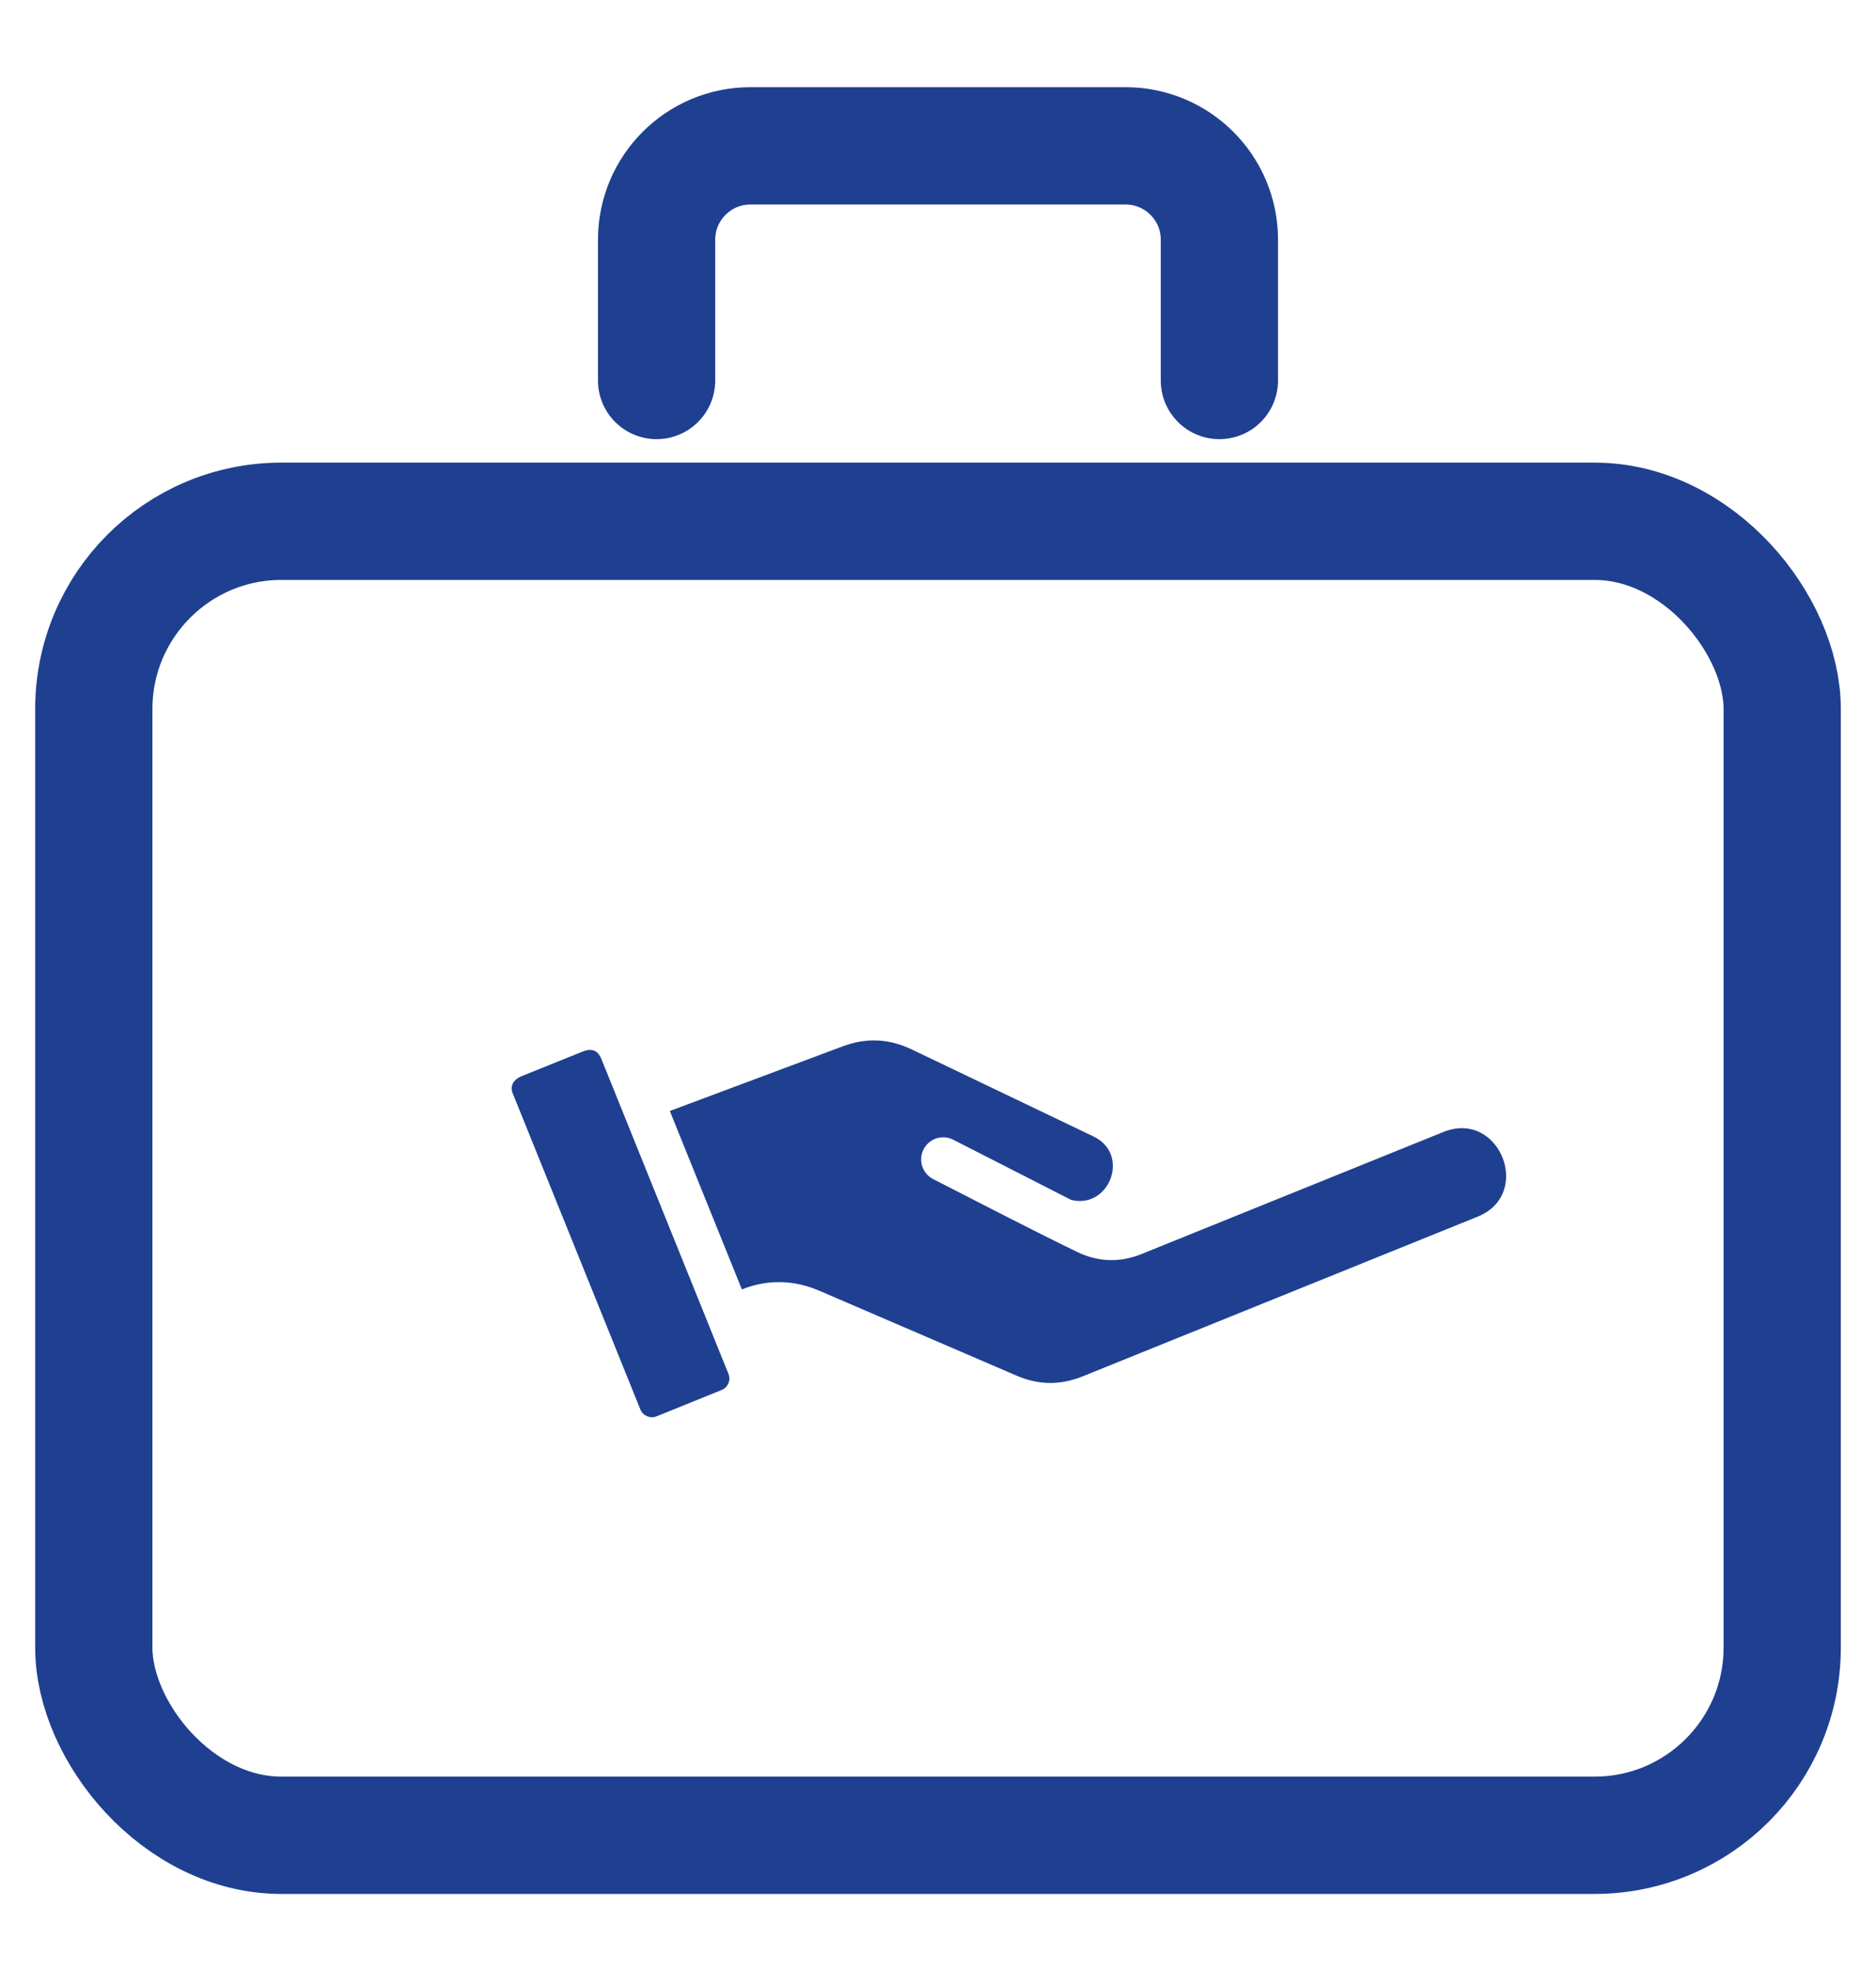 <svg width="20" height="21" viewBox="0 0 20 21" fill="none" xmlns="http://www.w3.org/2000/svg">
<rect x="1" y="5.554" width="18" height="14" rx="2" stroke="#1F4090" stroke-width="1.25" stroke-linecap="round" stroke-linejoin="round"/>
<path fill-rule="evenodd" clip-rule="evenodd" d="M7.141 11.837L7.909 13.738C8.179 13.63 8.462 13.635 8.732 13.751L10.838 14.657C11.072 14.758 11.304 14.76 11.541 14.665L15.753 12.963C16.348 12.723 15.985 11.819 15.387 12.061L12.165 13.363C11.94 13.454 11.705 13.446 11.486 13.34C10.966 13.088 10.464 12.825 9.949 12.563C9.833 12.504 9.787 12.362 9.846 12.246C9.905 12.13 10.046 12.084 10.162 12.143L11.419 12.784C11.828 12.887 12.053 12.298 11.659 12.109L9.722 11.182C9.478 11.065 9.236 11.054 8.985 11.148L7.141 11.837ZM7.767 14.64C7.793 14.707 7.76 14.782 7.695 14.809L6.998 15.091C6.934 15.118 6.854 15.084 6.828 15.02L5.465 11.646C5.436 11.574 5.472 11.505 5.551 11.47L6.214 11.203C6.306 11.168 6.37 11.186 6.411 11.282L7.767 14.64Z" fill="#1F4090"/>
<path d="M13 4.054V2.554C13 2.002 12.552 1.554 12 1.554H8C7.448 1.554 7 2.002 7 2.554V4.054" stroke="#1F4090" stroke-width="1.25" stroke-linecap="round" stroke-linejoin="round"/>
</svg>
